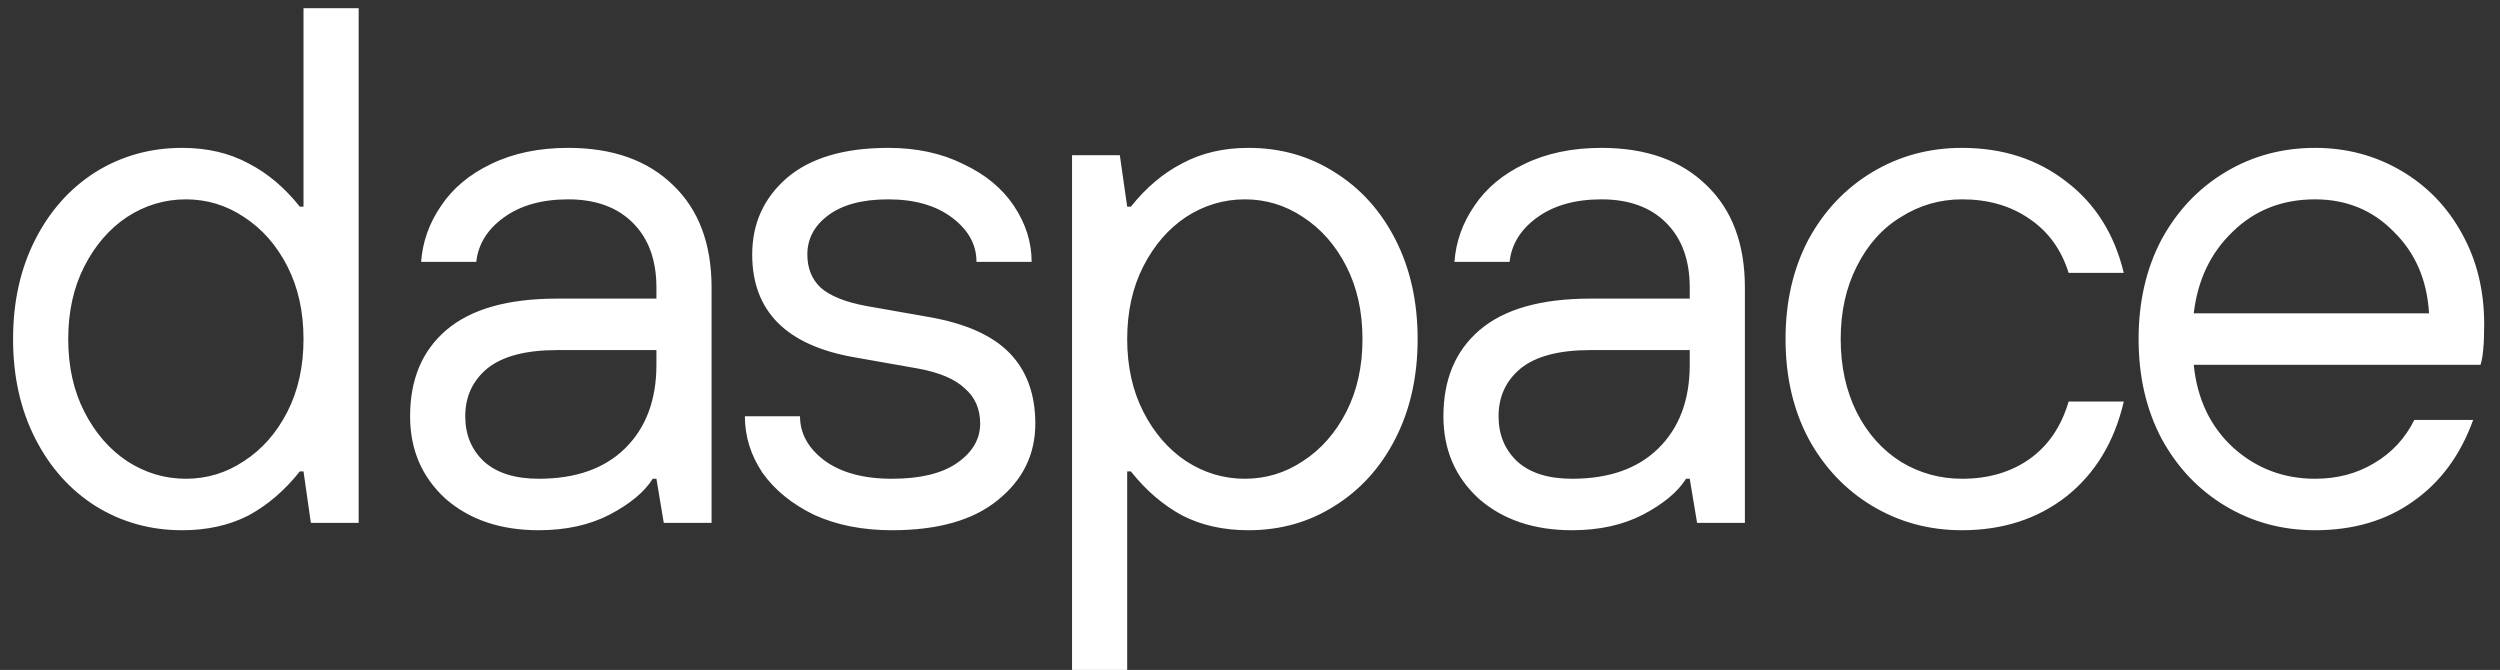 <?xml version="1.0" encoding="UTF-8"?> <svg xmlns="http://www.w3.org/2000/svg" width="153" height="41" viewBox="0 0 153 41" fill="none"><rect x="0" y="0" width="153" height="41" fill="#333333" stroke="none"/><path d="M11.15 32.45C9.2 32.45 7.43 31.955 5.84 30.965C4.28 29.975 3.05 28.595 2.15 26.825C1.25 25.055 0.8 23.03 0.8 20.75C0.8 18.47 1.25 16.445 2.15 14.675C3.05 12.905 4.28 11.525 5.84 10.535C7.43 9.545 9.2 9.05 11.15 9.05C12.68 9.05 14.03 9.365 15.2 9.995C16.37 10.595 17.42 11.48 18.35 12.65H18.575V0.5H21.95V32H19.025L18.575 28.85H18.35C17.42 30.02 16.37 30.92 15.2 31.55C14.03 32.15 12.68 32.45 11.15 32.45ZM11.375 29.3C12.665 29.3 13.85 28.94 14.93 28.22C16.04 27.5 16.925 26.495 17.585 25.205C18.245 23.915 18.575 22.43 18.575 20.75C18.575 19.07 18.245 17.585 17.585 16.295C16.925 15.005 16.04 14 14.93 13.28C13.85 12.56 12.665 12.2 11.375 12.2C10.085 12.2 8.885 12.56 7.775 13.28C6.695 14 5.825 15.005 5.165 16.295C4.505 17.585 4.175 19.07 4.175 20.75C4.175 22.43 4.505 23.915 5.165 25.205C5.825 26.495 6.695 27.5 7.775 28.22C8.885 28.94 10.085 29.3 11.375 29.3ZM32.973 32.45C30.633 32.45 28.728 31.805 27.258 30.515C25.818 29.195 25.098 27.515 25.098 25.475C25.098 23.225 25.833 21.47 27.303 20.21C28.803 18.92 31.068 18.275 34.098 18.275H40.173V17.6C40.173 15.92 39.693 14.6 38.733 13.64C37.773 12.68 36.453 12.2 34.773 12.2C33.153 12.2 31.833 12.575 30.813 13.325C29.823 14.045 29.268 14.945 29.148 16.025H25.773C25.863 14.795 26.268 13.655 26.988 12.605C27.708 11.525 28.728 10.67 30.048 10.04C31.398 9.38 32.973 9.05 34.773 9.05C37.503 9.05 39.648 9.815 41.208 11.345C42.768 12.845 43.548 14.93 43.548 17.6V32H40.623L40.173 29.3H39.948C39.438 30.11 38.553 30.845 37.293 31.505C36.063 32.135 34.623 32.45 32.973 32.45ZM32.973 29.3C35.223 29.3 36.978 28.685 38.238 27.455C39.528 26.195 40.173 24.485 40.173 22.325V21.425H34.098C32.178 21.425 30.753 21.8 29.823 22.55C28.923 23.3 28.473 24.275 28.473 25.475C28.473 26.615 28.863 27.545 29.643 28.265C30.423 28.955 31.533 29.3 32.973 29.3ZM54.586 32.45C52.785 32.45 51.196 32.135 49.816 31.505C48.465 30.845 47.416 29.99 46.666 28.94C45.946 27.86 45.586 26.705 45.586 25.475H48.961C48.961 26.525 49.456 27.425 50.446 28.175C51.465 28.925 52.846 29.3 54.586 29.3C56.295 29.3 57.615 28.985 58.545 28.355C59.505 27.695 59.986 26.885 59.986 25.925C59.986 25.025 59.67 24.305 59.041 23.765C58.441 23.195 57.48 22.79 56.16 22.55L52.336 21.875C48.136 21.155 46.035 19.055 46.035 15.575C46.035 13.685 46.74 12.125 48.151 10.895C49.59 9.665 51.66 9.05 54.361 9.05C56.1 9.05 57.63 9.38 58.95 10.04C60.3 10.67 61.336 11.525 62.056 12.605C62.776 13.685 63.136 14.825 63.136 16.025H59.761C59.761 14.975 59.266 14.075 58.276 13.325C57.285 12.575 55.98 12.2 54.361 12.2C52.77 12.2 51.541 12.53 50.67 13.19C49.831 13.82 49.41 14.615 49.41 15.575C49.41 16.415 49.681 17.09 50.221 17.6C50.791 18.11 51.721 18.485 53.011 18.725L56.836 19.4C59.086 19.79 60.736 20.525 61.785 21.605C62.836 22.685 63.361 24.125 63.361 25.925C63.361 27.815 62.596 29.375 61.066 30.605C59.566 31.835 57.406 32.45 54.586 32.45ZM65.609 41V9.5H68.534L68.984 12.65H69.209C70.139 11.48 71.189 10.595 72.359 9.995C73.529 9.365 74.879 9.05 76.409 9.05C78.359 9.05 80.114 9.545 81.674 10.535C83.264 11.525 84.509 12.905 85.409 14.675C86.309 16.445 86.759 18.47 86.759 20.75C86.759 23.03 86.309 25.055 85.409 26.825C84.509 28.595 83.264 29.975 81.674 30.965C80.114 31.955 78.359 32.45 76.409 32.45C74.879 32.45 73.529 32.15 72.359 31.55C71.189 30.92 70.139 30.02 69.209 28.85H68.984V41H65.609ZM76.184 29.3C77.474 29.3 78.659 28.94 79.739 28.22C80.849 27.5 81.734 26.495 82.394 25.205C83.054 23.915 83.384 22.43 83.384 20.75C83.384 19.07 83.054 17.585 82.394 16.295C81.734 15.005 80.849 14 79.739 13.28C78.659 12.56 77.474 12.2 76.184 12.2C74.894 12.2 73.694 12.56 72.584 13.28C71.504 14 70.634 15.005 69.974 16.295C69.314 17.585 68.984 19.07 68.984 20.75C68.984 22.43 69.314 23.915 69.974 25.205C70.634 26.495 71.504 27.5 72.584 28.22C73.694 28.94 74.894 29.3 76.184 29.3ZM96.212 32.45C93.872 32.45 91.967 31.805 90.497 30.515C89.057 29.195 88.337 27.515 88.337 25.475C88.337 23.225 89.072 21.47 90.542 20.21C92.042 18.92 94.307 18.275 97.337 18.275H103.412V17.6C103.412 15.92 102.932 14.6 101.972 13.64C101.012 12.68 99.692 12.2 98.012 12.2C96.392 12.2 95.072 12.575 94.052 13.325C93.062 14.045 92.507 14.945 92.387 16.025H89.012C89.102 14.795 89.507 13.655 90.227 12.605C90.947 11.525 91.967 10.67 93.287 10.04C94.637 9.38 96.212 9.05 98.012 9.05C100.742 9.05 102.887 9.815 104.447 11.345C106.007 12.845 106.787 14.93 106.787 17.6V32H103.862L103.412 29.3H103.187C102.677 30.11 101.792 30.845 100.532 31.505C99.302 32.135 97.862 32.45 96.212 32.45ZM96.212 29.3C98.462 29.3 100.217 28.685 101.477 27.455C102.767 26.195 103.412 24.485 103.412 22.325V21.425H97.337C95.417 21.425 93.992 21.8 93.062 22.55C92.162 23.3 91.712 24.275 91.712 25.475C91.712 26.615 92.102 27.545 92.882 28.265C93.662 28.955 94.772 29.3 96.212 29.3ZM120.075 32.45C118.065 32.45 116.235 31.955 114.585 30.965C112.935 29.975 111.63 28.595 110.67 26.825C109.74 25.055 109.275 23.03 109.275 20.75C109.275 18.47 109.74 16.445 110.67 14.675C111.63 12.905 112.935 11.525 114.585 10.535C116.235 9.545 118.065 9.05 120.075 9.05C122.565 9.05 124.695 9.74 126.465 11.12C128.235 12.47 129.405 14.33 129.975 16.7H126.6C126.15 15.26 125.34 14.15 124.17 13.37C123.03 12.59 121.665 12.2 120.075 12.2C118.725 12.2 117.48 12.56 116.34 13.28C115.2 13.97 114.3 14.975 113.64 16.295C112.98 17.585 112.65 19.07 112.65 20.75C112.65 22.43 112.98 23.93 113.64 25.25C114.3 26.54 115.2 27.545 116.34 28.265C117.48 28.955 118.725 29.3 120.075 29.3C121.695 29.3 123.075 28.895 124.215 28.085C125.355 27.275 126.15 26.105 126.6 24.575H129.975C129.405 27.035 128.235 28.97 126.465 30.38C124.695 31.76 122.565 32.45 120.075 32.45ZM141.682 32.45C139.672 32.45 137.842 31.955 136.192 30.965C134.542 29.975 133.237 28.595 132.277 26.825C131.347 25.055 130.882 23.03 130.882 20.75C130.882 18.47 131.347 16.445 132.277 14.675C133.237 12.905 134.542 11.525 136.192 10.535C137.842 9.545 139.672 9.05 141.682 9.05C143.602 9.05 145.357 9.515 146.947 10.445C148.537 11.375 149.782 12.665 150.682 14.315C151.582 15.935 152.032 17.78 152.032 19.85C152.032 21.05 151.957 21.875 151.807 22.325H134.257C134.467 24.425 135.277 26.12 136.687 27.41C138.097 28.67 139.762 29.3 141.682 29.3C143.032 29.3 144.232 28.985 145.282 28.355C146.362 27.725 147.187 26.84 147.757 25.7H151.357C150.577 27.86 149.347 29.525 147.667 30.695C146.017 31.865 144.022 32.45 141.682 32.45ZM148.657 19.175C148.537 17.135 147.817 15.47 146.497 14.18C145.207 12.86 143.602 12.2 141.682 12.2C139.672 12.2 137.992 12.86 136.642 14.18C135.292 15.47 134.497 17.135 134.257 19.175H148.657Z" fill="white"></path></svg> 